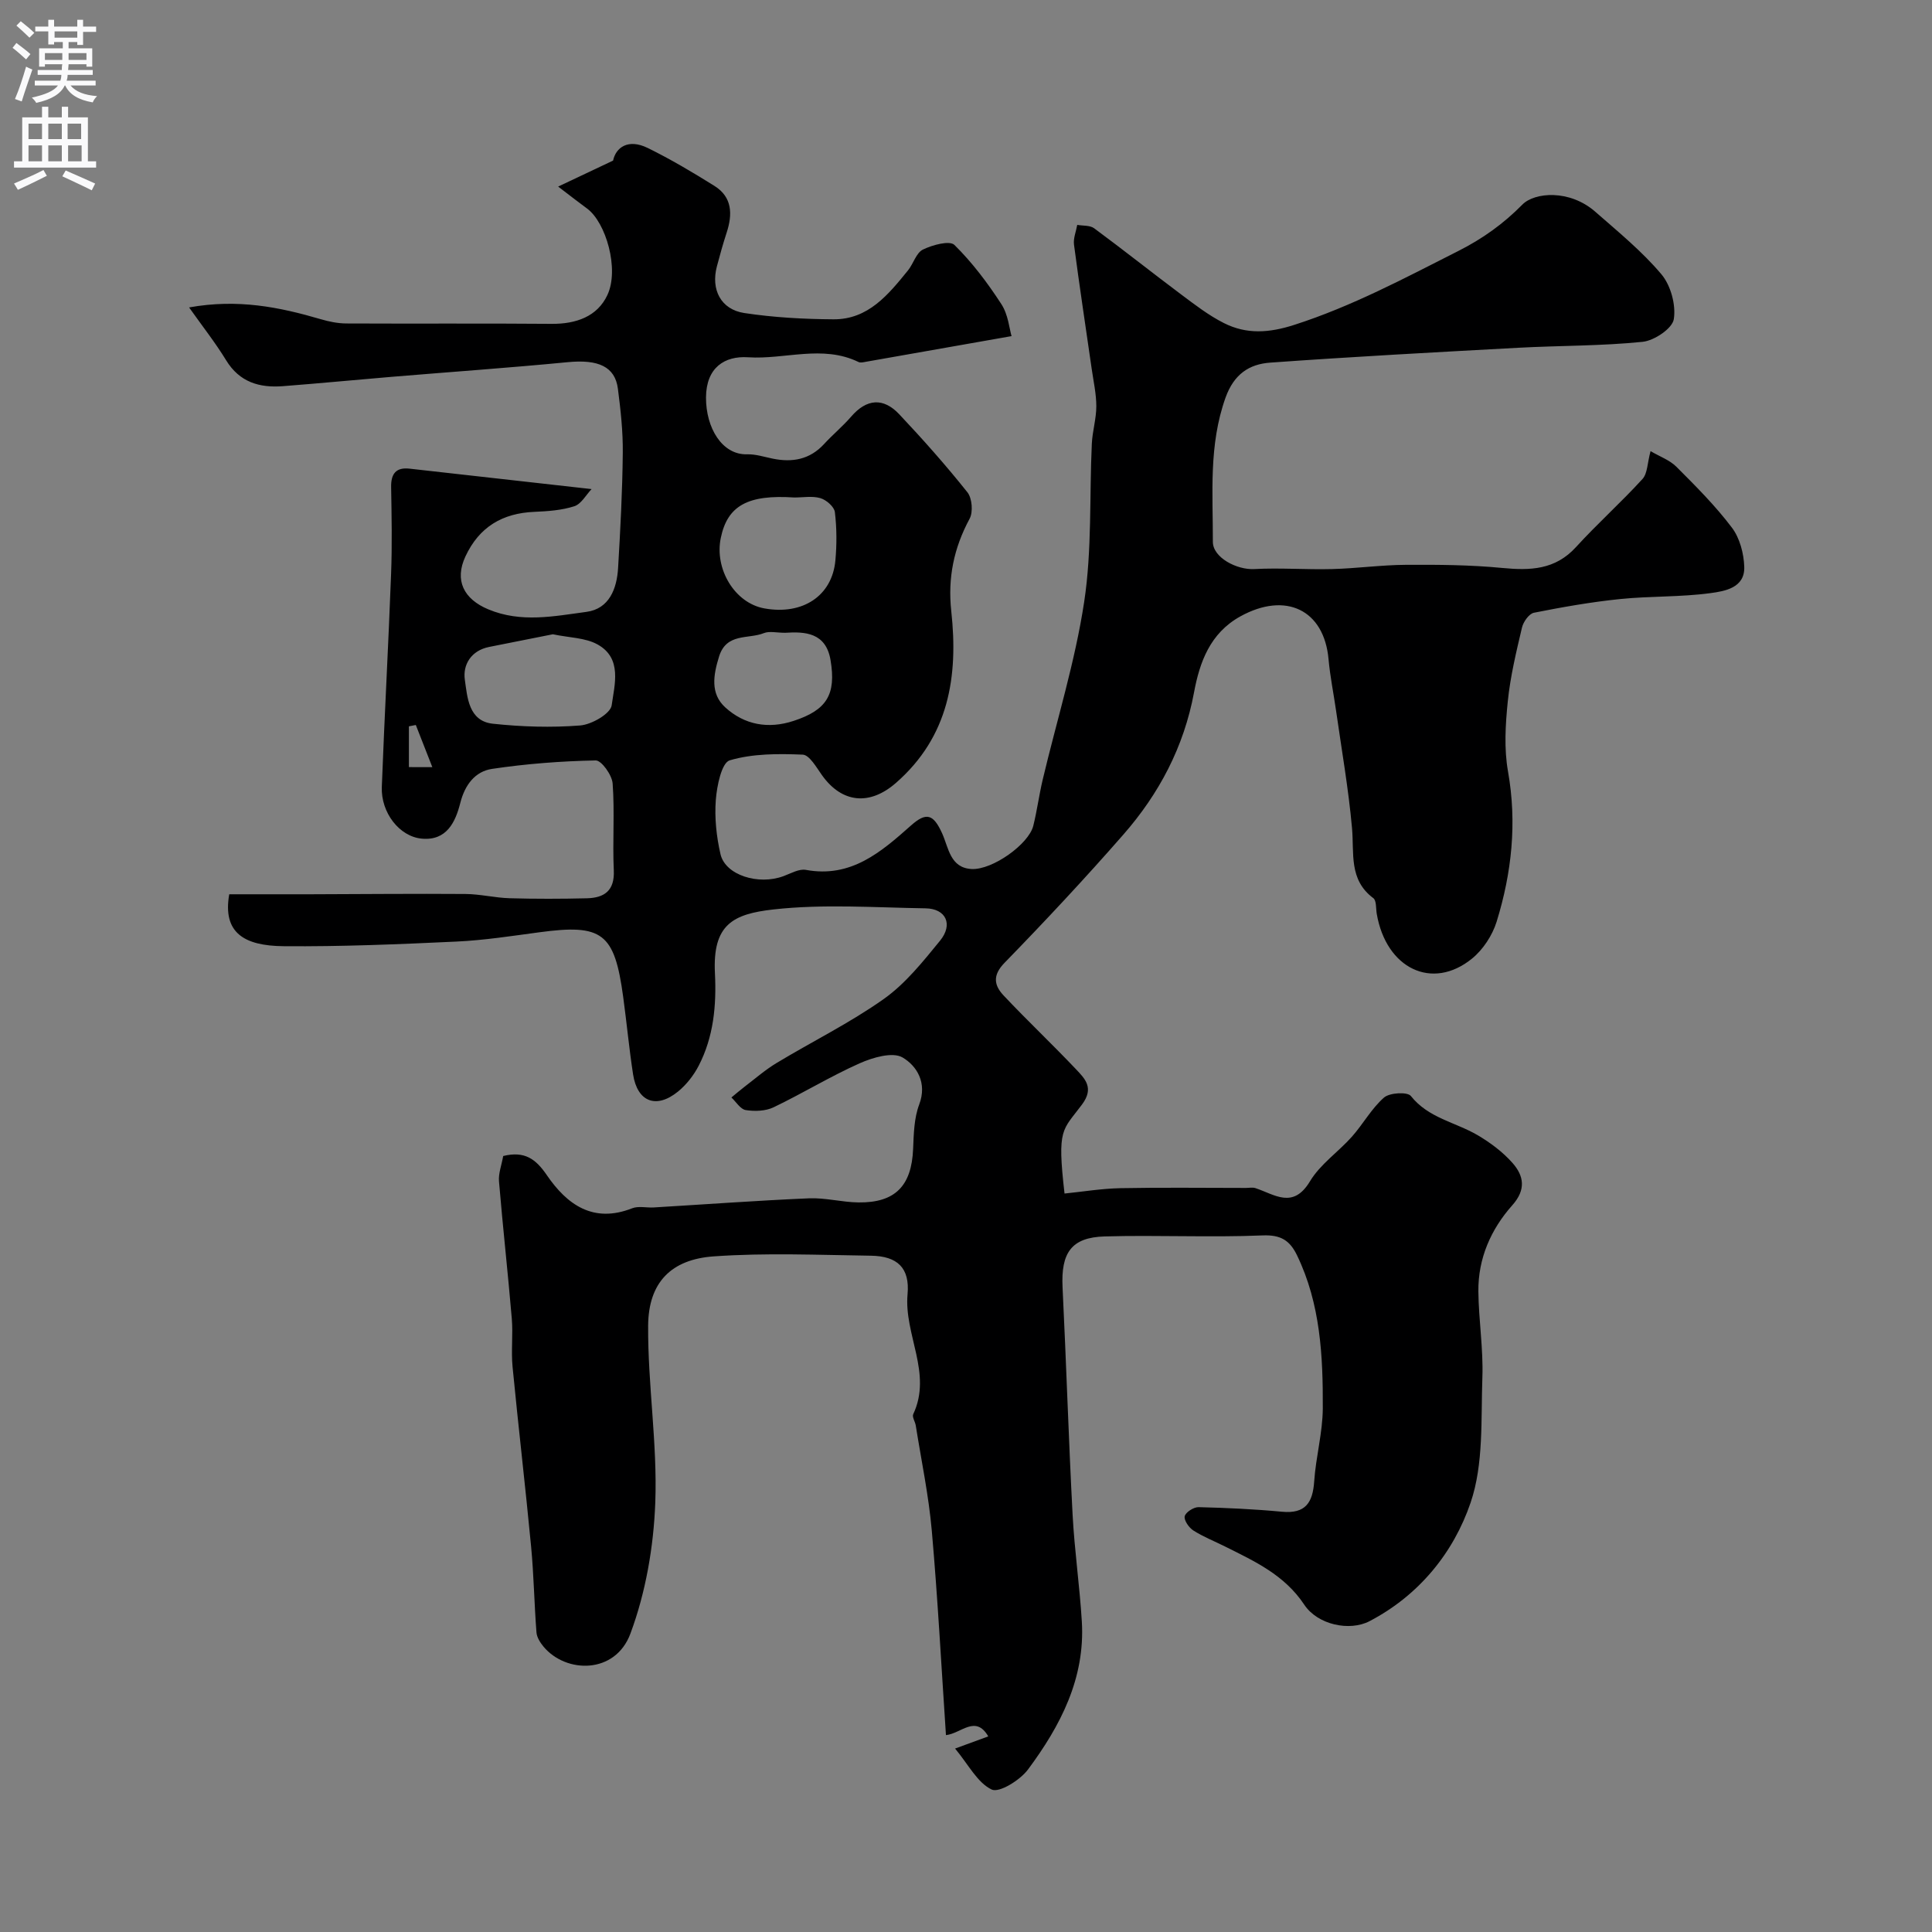 <svg enable-background="new 0 0 400 400" viewBox="0 0 400 400" xmlns="http://www.w3.org/2000/svg"><rect x="0" y="0" width="400" height="400" fill="#808080" stroke="none"/><path d="m104.18 239.34c4.47-1.1 6.77.65 9.02 3.94 4.18 6.11 9.6 10.06 17.69 6.88 1.31-.51 2.97-.08 4.47-.17 10.7-.64 21.39-1.43 32.1-1.89 3.41-.15 6.85.81 10.29.85 7.6.09 10.98-3.44 11.3-11.05.13-3.1.19-6.39 1.26-9.22 1.71-4.52-.53-8.03-3.44-9.74-2.06-1.21-6.18 0-8.9 1.21-6.08 2.71-11.79 6.22-17.8 9.1-1.66.8-3.9.87-5.77.58-1.1-.17-1.99-1.69-2.97-2.61.9-.74 1.79-1.51 2.72-2.22 2.19-1.67 4.28-3.5 6.62-4.91 7.39-4.46 15.2-8.3 22.22-13.27 4.48-3.18 8.1-7.73 11.63-12.05 2.77-3.39 1.23-6.65-3-6.71-10.5-.16-21.1-.93-31.47.23-8.41.94-12.64 3.12-12.13 13.22.33 6.66-.27 13.16-3.37 19.15-1.03 1.99-2.54 3.92-4.28 5.34-4.51 3.66-8.42 2.13-9.3-3.57-.82-5.33-1.32-10.72-2.05-16.06-1.8-13.24-4.3-15.11-17.36-13.35-5.69.76-11.39 1.65-17.11 1.92-11.92.56-23.87 1.06-35.8.96-8.27-.07-12.68-2.81-11.29-10.75 5.57 0 11.19.01 16.81 0 10.69-.03 21.39-.14 32.08-.06 3.05.02 6.1.79 9.16.88 5.33.15 10.67.14 16 .01 3.6-.09 5.77-1.56 5.57-5.79-.28-5.99.2-12.02-.24-17.98-.13-1.75-2.31-4.79-3.5-4.77-7.17.14-14.38.69-21.47 1.75-3.49.52-5.62 3.3-6.56 7.01-1.02 4.04-2.85 7.91-8 7.43-4.63-.43-8.46-5.4-8.26-10.69.55-14.7 1.37-29.39 1.92-44.09.23-5.99.11-12 .01-18-.05-2.74.99-4.14 3.81-3.82 12.24 1.36 24.47 2.75 37.69 4.23-1.16 1.22-2.14 3.09-3.57 3.55-2.6.84-5.47 1.04-8.24 1.16-6.64.27-11.46 3.12-14.31 9.24-2.3 4.93-.37 8.82 4.74 10.95 6.8 2.84 13.61 1.42 20.33.52 4.7-.63 6.29-4.79 6.54-9.1.47-7.93.89-15.86.97-23.8.05-4.43-.44-8.88-1.01-13.29-.59-4.61-4.09-6.11-10.35-5.51-12.11 1.17-24.26 2.02-36.39 3.03-7.53.63-15.06 1.36-22.59 1.94-4.87.38-9-.8-11.79-5.37-2.23-3.65-4.9-7.03-7.66-10.93 10.1-1.82 18.71-.07 27.27 2.44 1.7.5 3.51.87 5.27.88 14.17.07 28.33-.04 42.5.08 5.04.04 9.47-1.48 11.57-5.98 2.49-5.33-.29-15.01-4.22-17.9-1.57-1.15-3.11-2.35-5.98-4.54 4.15-1.97 7.3-3.46 11.37-5.38.57-2.71 3.11-4.61 7.18-2.61 4.75 2.33 9.33 5.05 13.82 7.86 3.68 2.31 3.76 5.86 2.52 9.65-.76 2.32-1.41 4.67-2.03 7.02-1.26 4.77.81 8.9 5.68 9.64 6.08.92 12.28 1.26 18.44 1.3 7.22.06 11.39-5.13 15.46-10.14 1.12-1.39 1.69-3.62 3.08-4.3 1.96-.96 5.54-1.93 6.52-.96 3.7 3.64 6.89 7.89 9.73 12.27 1.41 2.17 1.65 5.1 2.1 6.61-10.28 1.81-20.24 3.57-30.2 5.32-.49.09-1.09.24-1.48.04-7.49-3.63-15.26-.48-22.86-.98-4.87-.32-8.68 2.13-8.72 8.31-.03 6.29 3.32 11.93 8.52 11.78 1.74-.05 3.51.53 5.26.89 4.08.84 7.69.21 10.65-3 1.8-1.96 3.88-3.68 5.62-5.69 3.22-3.73 6.67-3.98 9.96-.49 4.9 5.2 9.66 10.56 14.11 16.15.98 1.23 1.21 4.1.45 5.49-3.26 6.05-4.54 12.24-3.79 19.12 1.47 13.48-.46 25.95-11.45 35.56-5.4 4.72-11.15 4.25-15.32-1.6-1.15-1.61-2.59-4.19-3.99-4.25-5.05-.21-10.35-.23-15.11 1.18-1.68.5-2.66 5.3-2.88 8.21-.28 3.7.13 7.58.97 11.22 1.01 4.35 7.86 6.48 13.06 4.54 1.51-.56 3.21-1.55 4.62-1.29 9.35 1.72 15.56-3.69 21.77-9.2 3.17-2.81 4.63-2.36 6.44 1.64 1.35 2.99 1.65 7.16 6.12 7.38 4.32.21 11.8-5.15 12.75-8.94.78-3.15 1.2-6.39 1.95-9.56 2.91-12.27 6.71-24.41 8.59-36.83 1.63-10.74 1.07-21.8 1.58-32.71.12-2.6.93-5.17.93-7.76s-.59-5.19-.96-7.78c-1.23-8.56-2.53-17.11-3.66-25.69-.17-1.31.43-2.72.67-4.09 1.18.21 2.63.06 3.5.7 6.05 4.47 11.95 9.16 17.97 13.67 2.86 2.14 5.74 4.37 8.9 5.96 4.68 2.36 9.32 2.06 14.57.37 11.94-3.84 22.82-9.66 33.91-15.27 5.13-2.59 9.4-5.67 13.33-9.65 2.49-2.52 9.73-3.19 15.09 1.51 4.72 4.14 9.66 8.17 13.68 12.94 1.94 2.31 3.04 6.37 2.56 9.31-.32 1.93-4.05 4.42-6.45 4.67-8.53.87-17.16.77-25.74 1.23-17.14.93-34.27 1.85-51.39 3.08-4.3.31-7.47 2.36-9.22 7.23-3.52 9.84-2.61 19.86-2.63 29.86-.01 3.28 4.99 5.85 8.57 5.65 5.35-.29 10.74.14 16.1 0 5.1-.13 10.19-.85 15.29-.88 6.66-.04 13.35.01 19.97.65 5.81.56 10.96.39 15.26-4.33 4.42-4.85 9.34-9.24 13.76-14.09 1.05-1.15 1-3.32 1.67-5.77 1.91 1.13 3.96 1.85 5.35 3.24 4.02 4.02 8.08 8.08 11.49 12.6 1.63 2.15 2.47 5.35 2.56 8.11.15 4.37-4.04 5.05-7 5.45-6.19.84-12.52.59-18.74 1.23-5.97.61-11.91 1.66-17.8 2.83-1.02.2-2.2 1.88-2.48 3.07-1.19 5.05-2.42 10.14-2.94 15.29-.49 4.8-.79 9.82.05 14.52 1.88 10.65.77 20.96-2.36 31.09-.88 2.83-2.81 5.78-5.1 7.64-8.23 6.69-17.78 2.06-19.72-9.28-.19-1.11-.04-2.74-.71-3.24-5.12-3.82-3.94-9.28-4.41-14.51-.73-8.13-2.15-16.2-3.3-24.29-.51-3.56-1.24-7.1-1.56-10.67-.92-10.24-8.88-14.03-18.23-8.88-6.34 3.49-8.47 9.58-9.62 15.76-2.11 11.31-7.22 20.96-14.62 29.42-7.95 9.09-16.2 17.92-24.62 26.57-2.57 2.64-2.11 4.71-.16 6.78 4.87 5.17 10.04 10.05 14.92 15.2 1.89 2 3.87 3.89 1.28 7.36-4.05 5.44-5.18 4.78-3.61 18.42 3.83-.39 7.68-1.03 11.54-1.11 8.66-.17 17.33-.05 26-.05.67 0 1.39-.16 1.99.04 3.97 1.31 7.78 4.42 11.29-1.42 2.12-3.53 5.85-6.06 8.66-9.21 2.33-2.62 4.07-5.85 6.66-8.12 1.16-1.02 4.85-1.22 5.56-.33 3.64 4.59 9.22 5.42 13.8 8.1 2.65 1.56 5.24 3.49 7.26 5.78 2.32 2.64 2.85 5.48-.05 8.74-4.44 4.98-7.1 11.03-7.03 17.84.06 5.94 1.04 11.88.83 17.8-.31 8.71.29 17.94-2.44 25.95-3.54 10.38-10.71 19.2-20.93 24.53-4.11 2.14-10.73.77-13.51-3.42-4.1-6.17-10.25-8.97-16.39-12.04-2.2-1.1-4.51-2.01-6.57-3.32-.92-.59-1.97-2.11-1.79-2.94.19-.83 1.86-1.91 2.86-1.89 5.77.14 11.55.41 17.3.95 4.85.45 6.35-1.88 6.65-6.29.34-5.05 1.75-10.07 1.78-15.1.05-10.82-.47-21.63-5.33-31.69-1.49-3.08-3.34-4.29-7.15-4.13-10.88.45-21.8-.1-32.7.21-6.89.2-9.04 3.41-8.7 10.51.77 15.69 1.25 31.4 2.08 47.09.39 7.38 1.46 14.73 1.91 22.11.72 11.77-4.43 21.62-11.14 30.65-1.64 2.21-5.97 4.9-7.53 4.15-2.95-1.41-4.8-5.15-7.57-8.48 3.02-1.11 4.8-1.76 6.87-2.52-2.64-4.53-5.59-.61-8.76-.26-.95-14.12-1.69-28.23-2.93-42.3-.64-7.31-2.17-14.54-3.32-21.8-.13-.8-.79-1.77-.53-2.34 4-8.49-1.93-16.47-1.17-24.84.49-5.44-2.07-7.9-7.59-7.98-10.85-.15-21.75-.63-32.55.14-8.78.62-13.51 5.37-13.57 14.36-.08 12.19 1.93 24.42 1.48 36.58-.34 9.14-1.97 18.62-5.15 27.16-3.13 8.44-13.32 8.28-17.98 2.71-.69-.83-1.39-1.93-1.47-2.95-.46-5.92-.55-11.88-1.11-17.79-1.18-12.41-2.64-24.8-3.84-37.21-.32-3.3.12-6.68-.16-9.99-.8-9.48-1.86-18.94-2.65-28.42-.14-1.61.55-3.37.87-5.23zm10.28-108.02c-4.28.85-8.73 1.73-13.18 2.62-3.74.74-5.49 3.69-5.04 6.79.52 3.6.75 8.57 5.81 9.11 5.98.64 12.09.83 18.07.36 2.38-.19 6.28-2.44 6.52-4.17.59-4.27 2.23-9.73-2.9-12.59-2.53-1.42-5.87-1.4-9.28-2.12zm49.97-28.32c-9.61-.64-13.82 1.69-15.2 8.38-1.33 6.4 2.85 13.46 9.01 14.58 7.94 1.44 14.06-2.59 14.72-9.95.3-3.31.29-6.7-.11-9.99-.14-1.11-1.77-2.52-2.98-2.88-1.68-.5-3.62-.13-5.44-.14zm-1.87 28.01c-1.78 0-3.26-.39-4.41.07-3.21 1.29-7.73-.1-9.27 4.83-1.2 3.85-1.85 7.7 1.27 10.54 3.97 3.62 8.88 4.54 14.17 2.8 6.8-2.23 8.85-5.39 7.63-12.61-.97-5.71-5.33-5.89-9.39-5.63zm-73.05 27.82c-1.27-3.25-2.34-5.99-3.42-8.73-.48.09-.95.19-1.43.28v8.44c1.13.01 2.42.01 4.85.01z" fill="#000001"/><g fill="#fafafb"><path d="m2.6 9.9.8-1c.9.7 1.9 1.4 2.9 2.3l-.9 1.1c-1.1-1-2-1.8-2.8-2.4zm.5 10.6c.9-2.1 1.6-4.3 2.3-6.7.4.2.8.4 1.3.6-.7 2.1-1.5 4.3-2.2 6.6zm.3-15.2.9-.9c1 .8 2 1.6 2.8 2.4l-1 1c-.9-.9-1.8-1.7-2.7-2.5zm12.6-1.2h1.2v1.4h2.7v1.1h-2.7v2.7h-1.2v-.6h-1.8v1.3h4.9v3.8h-1.2v-.5h-3.7c0 .4-.1.9-.1 1.2h5.1v1h-5.2c0 .5-.1.9-.2 1.2h6v1h-5.2c1.1 1.3 2.9 2 5.5 2.2-.4.4-.7.8-.9 1.3-2.9-.5-4.8-1.6-5.7-3.5h-.1c-.8 1.7-2.7 2.9-5.9 3.6-.2-.4-.6-.8-.9-1.1 2.8-.6 4.6-1.4 5.4-2.5h-4.8v-1h5.3c.1-.3.2-.7.2-1.2h-4.9v-1h5c0-.4 0-.8.1-1.2h-3.6v.5h-1.2v-3.8h4.9v-1.3h-1.8v.5h-1.2v-2.7h-2.7v-1h2.7v-1.4h1.2v1.4h4.8zm-6.7 8.3h3.6c0-.4 0-.9 0-1.4h-3.6zm1.9-4.6h4.8v-1.3h-4.7v1.3zm6.7 3.2h-3.7v1.4h3.7v-2.4z"/><path d="m8.7 22.1h1.3v2.2h2.8v-2.2h1.3v2.2h4.1v9.1h1.7v1.3h-17v-1.3h1.7v-9.1h4.1zm.3 13.1.7 1.2c-1.8.9-3.8 1.9-6 2.9-.2-.4-.5-.8-.8-1.3 2.3-1 4.4-1.9 6.1-2.8zm-3.1-6.4h2.8v-3.2h-2.8zm0 4.6h2.8v-3.3h-2.8zm4.1-4.6h2.8v-3.2h-2.8zm0 4.6h2.8v-3.3h-2.8zm3.6 1.9c2.1.9 4.1 1.8 6.1 2.7l-.7 1.4c-2.2-1.1-4.2-2-6.1-2.9zm3.2-9.7h-2.8v3.2h2.8zm-2.7 7.8h2.8v-3.3h-2.8z"/></g></svg>